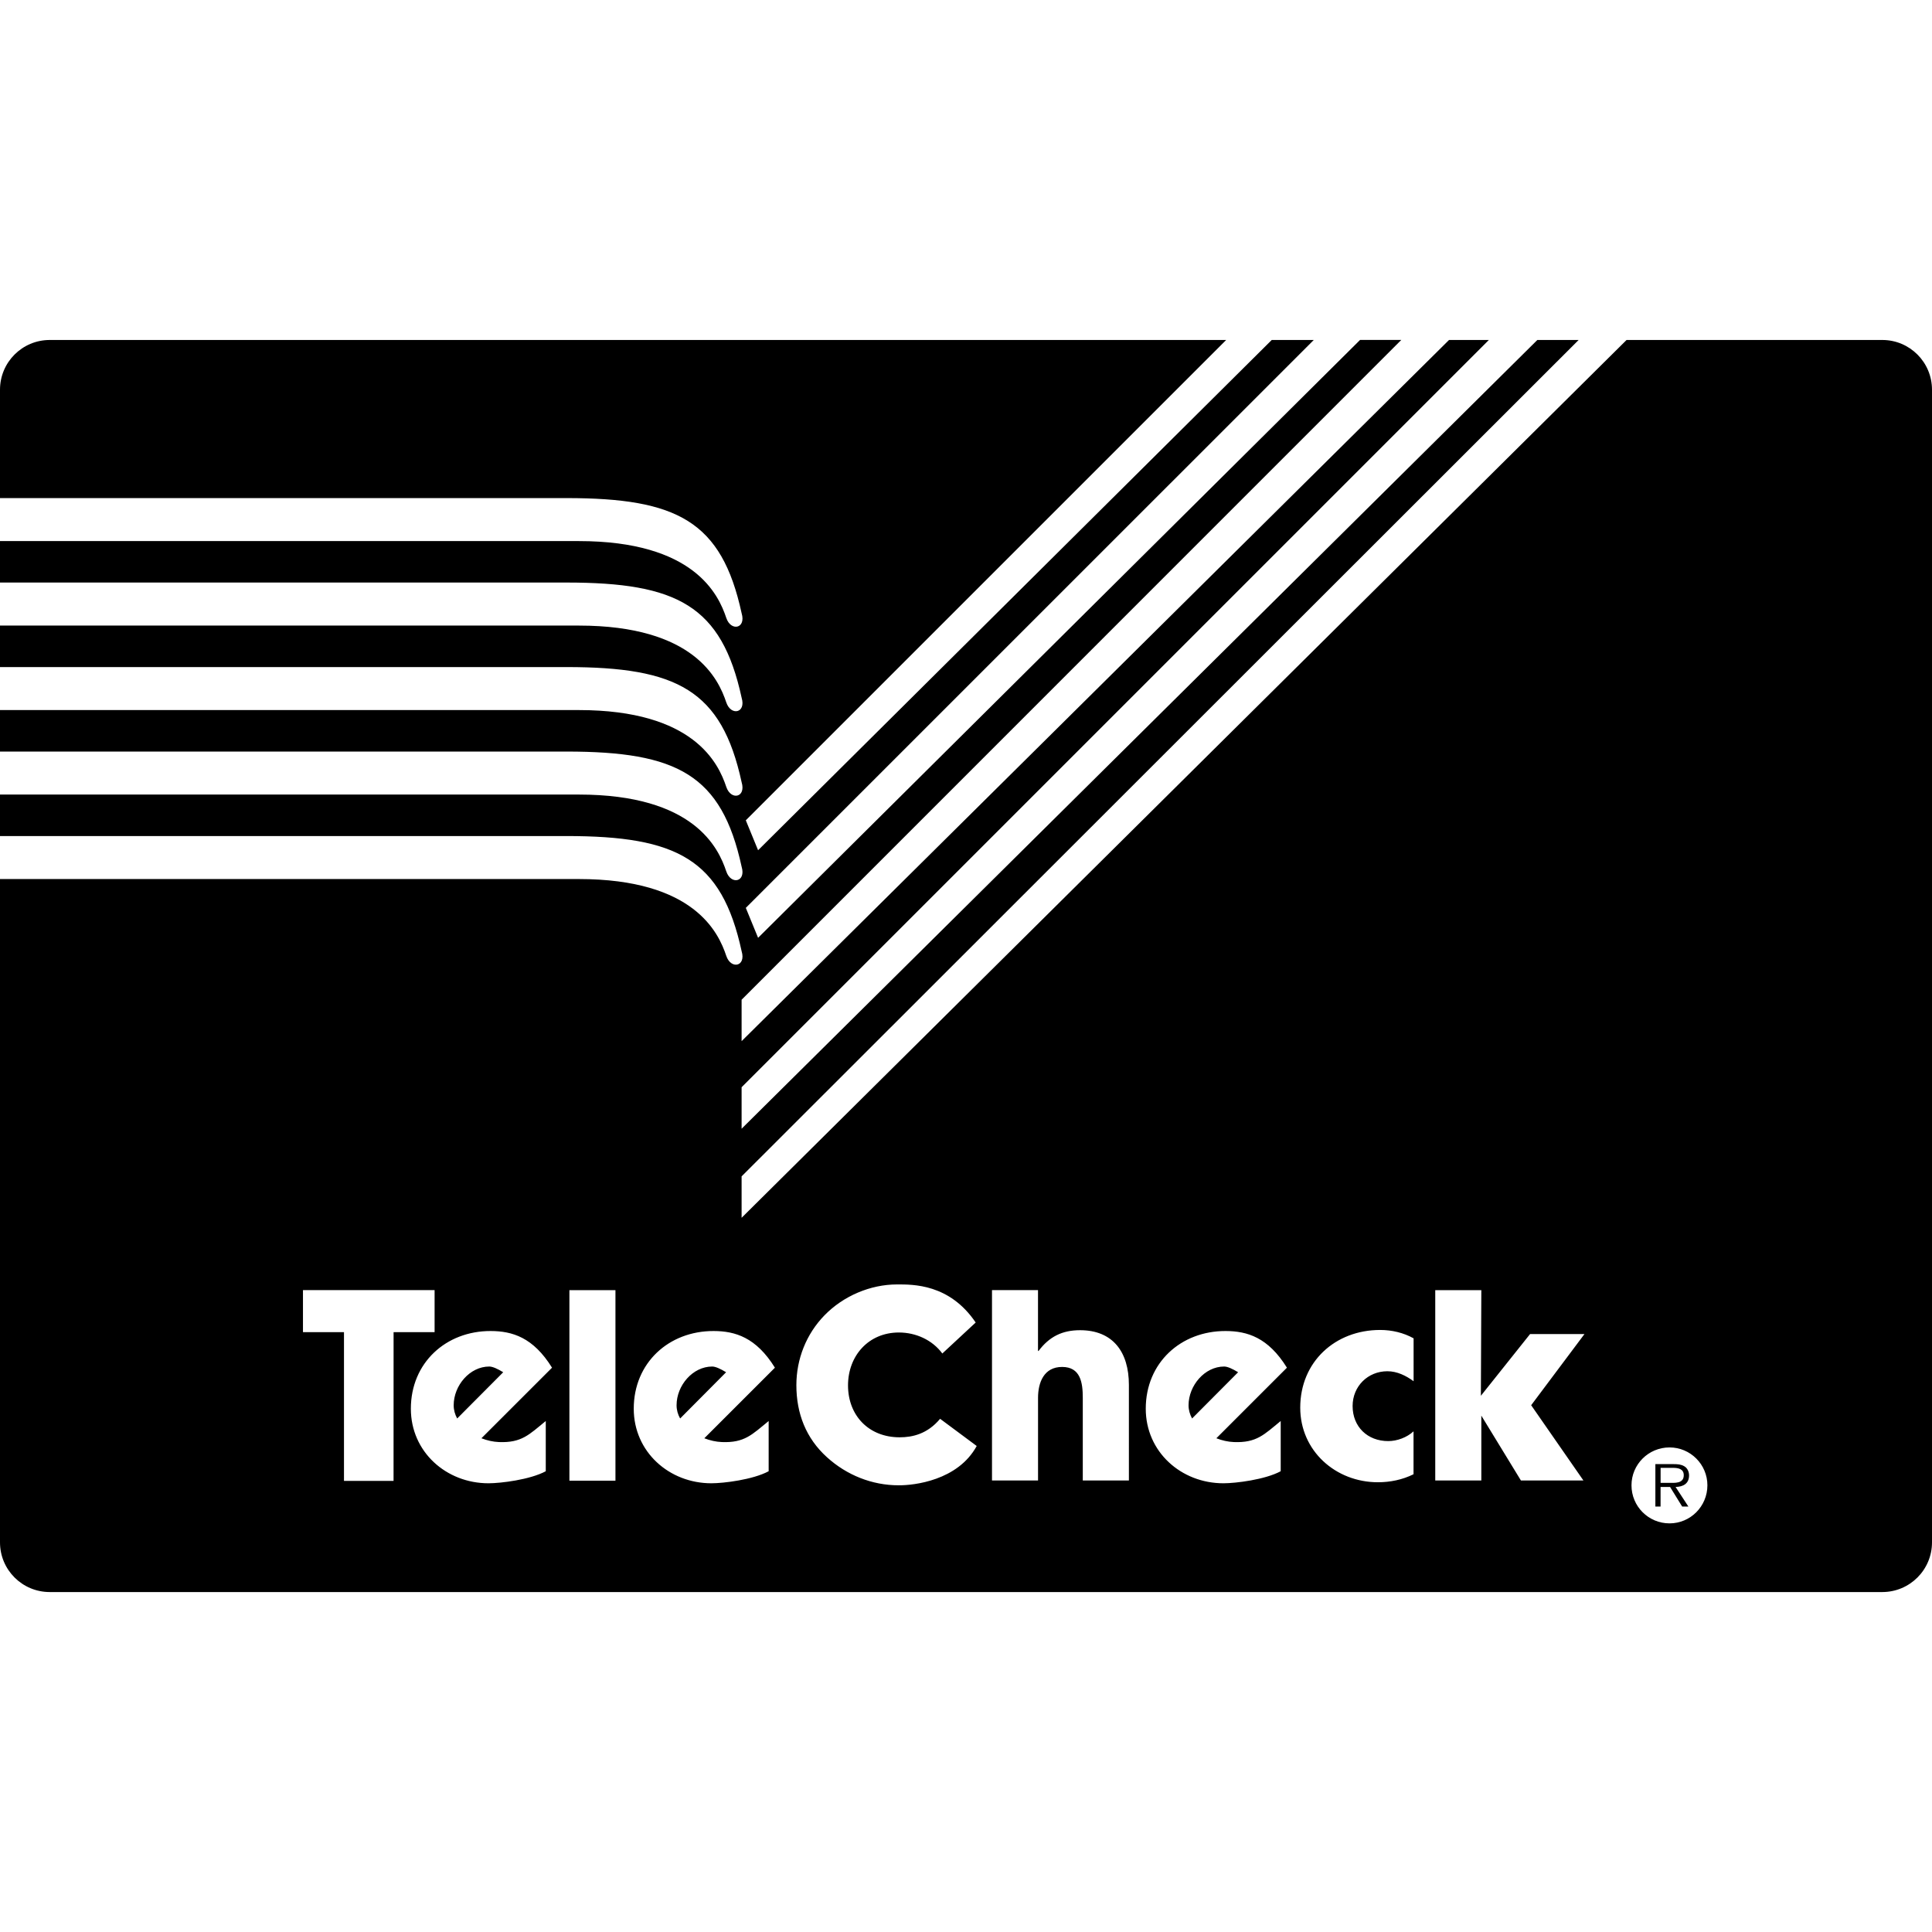 <?xml version="1.0" encoding="iso-8859-1"?>
<!-- Uploaded to: SVG Repo, www.svgrepo.com, Generator: SVG Repo Mixer Tools -->
<!DOCTYPE svg PUBLIC "-//W3C//DTD SVG 1.1//EN" "http://www.w3.org/Graphics/SVG/1.1/DTD/svg11.dtd">
<svg fill="#000000" version="1.1" id="Capa_1" xmlns="http://www.w3.org/2000/svg" xmlns:xlink="http://www.w3.org/1999/xlink" 
	 width="800px" height="800px" viewBox="0 0 56.48 56.48" xml:space="preserve"
	>
<g>
	<path d="M35.787,39.949c0.1,0,0.248,0.069,0.408,0.167l-1.346,1.352c-0.064-0.119-0.103-0.248-0.103-0.387
		C34.748,40.503,35.219,39.949,35.787,39.949z M19.779,41.081c0,0.139,0.037,0.268,0.104,0.387l1.344-1.352
		c-0.16-0.098-0.309-0.167-0.406-0.167C20.25,39.949,19.779,40.503,19.779,41.081z M13.263,41.081c0,0.139,0.037,0.268,0.102,0.387
		l1.346-1.352c-0.16-0.098-0.309-0.167-0.408-0.167C13.734,39.949,13.263,40.503,13.263,41.081z M56.48,11.393v33.696
		c0,0.803-0.65,1.453-1.454,1.453H1.454C0.65,46.542,0,45.892,0,45.089V25.698h16.921c3.367,0,4.082,1.559,4.311,2.246
		c0.135,0.404,0.584,0.314,0.449-0.135c-0.584-2.694-1.886-3.368-5.12-3.368H0v-1.213h16.921c3.367,0,4.082,1.559,4.311,2.246
		c0.135,0.404,0.584,0.314,0.449-0.135c-0.584-2.695-1.886-3.368-5.12-3.368H0v-1.213h16.921c3.367,0,4.082,1.559,4.311,2.246
		c0.135,0.404,0.584,0.314,0.449-0.135c-0.584-2.695-1.886-3.368-5.12-3.368H0v-1.213h16.921c3.367,0,4.082,1.559,4.311,2.246
		c0.135,0.404,0.584,0.314,0.449-0.135c-0.584-2.695-1.886-3.369-5.12-3.369H0v-1.212h16.921c3.367,0,4.082,1.559,4.311,2.246
		c0.135,0.404,0.584,0.314,0.449-0.135c-0.584-2.695-1.886-3.368-5.12-3.368H0v-3.168c0-0.803,0.65-1.454,1.454-1.454h34.392
		L21.803,23.981l0.359,0.875L37.178,9.939h1.229L21.803,26.541l0.359,0.875L39.76,9.938h1.205L21.68,29.226v1.211L42.361,9.939
		h1.164L21.68,31.784v1.213L44.943,9.939h1.207L21.68,34.39v1.211L47.551,9.939h7.477C55.83,9.939,56.48,10.59,56.48,11.393z
		 M11.506,38.944h1.199v-1.229H8.857v1.229h1.199v4.349h1.449L11.506,38.944L11.506,38.944z M14.074,42.046l2.064-2.063
		c-0.551-0.888-1.162-1.07-1.793-1.072c-1.309-0.003-2.334,0.929-2.334,2.271c0,1.261,1.033,2.18,2.27,2.18
		c0.359,0,1.215-0.105,1.674-0.352v-1.468c-0.488,0.397-0.703,0.642-1.373,0.615C14.416,42.15,14.24,42.111,14.074,42.046z
		 M17.992,37.716h-1.346v5.57h1.346V37.716z M20.59,42.046l2.064-2.063c-0.551-0.888-1.162-1.07-1.791-1.072
		c-1.311-0.003-2.336,0.929-2.336,2.271c0,1.261,1.033,2.18,2.27,2.18c0.359,0,1.215-0.105,1.674-0.352v-1.468
		c-0.488,0.397-0.703,0.642-1.371,0.615C20.931,42.15,20.756,42.111,20.59,42.046z M28.553,42.272l-1.07-0.795
		c-0.371,0.443-0.805,0.541-1.184,0.541c-0.902,0-1.508-0.637-1.508-1.518c0-0.865,0.6-1.546,1.486-1.546
		c0.496,0,0.977,0.216,1.271,0.614l0.975-0.906c-0.766-1.132-1.832-1.113-2.299-1.113c-0.783,0-1.574,0.34-2.121,0.903
		c-0.533,0.547-0.822,1.28-0.822,2.041c0,0.829,0.281,1.554,0.895,2.108c0.578,0.524,1.318,0.82,2.094,0.82
		C26.72,43.425,28.002,43.282,28.553,42.272z M33.002,40.486c0-0.962-0.467-1.599-1.428-1.599c-0.525,0-0.902,0.192-1.213,0.607
		h-0.016v-1.779H29v5.566h1.346v-2.418c0-0.443,0.17-0.902,0.703-0.902c0.539,0,0.605,0.459,0.605,0.902v2.418h1.348V40.486z
		 M35.559,42.046l2.063-2.063c-0.551-0.888-1.161-1.07-1.793-1.072c-1.31-0.003-2.334,0.929-2.334,2.271
		c0,1.261,1.033,2.18,2.271,2.18c0.358,0,1.215-0.105,1.674-0.352v-1.468c-0.488,0.397-0.703,0.642-1.373,0.615
		C35.9,42.15,35.725,42.111,35.559,42.046z M41.324,39.124c-0.293-0.163-0.635-0.244-0.977-0.244c-1.312,0-2.336,0.928-2.336,2.271
		c0,1.262,1.033,2.181,2.271,2.181c0.356,0,0.715-0.072,1.041-0.234v-1.254c-0.194,0.179-0.479,0.285-0.74,0.285
		c-0.61,0-1.041-0.423-1.041-1.025c0-0.577,0.445-1.017,1.017-1.017c0.285,0,0.545,0.13,0.766,0.292V39.124z M44.762,41.08L46.32,39
		h-1.59l-1.438,1.804l0.013-3.088h-1.347v5.565h1.347v-1.896l1.158,1.896h1.827L44.762,41.08z M49.914,43.421
		c0-0.609-0.496-1.107-1.107-1.107c-0.616,0-1.112,0.498-1.112,1.107c0,0.616,0.496,1.113,1.112,1.113
		C49.418,44.534,49.914,44.037,49.914,43.421z M48.984,43.47l0.375,0.573h-0.182l-0.354-0.573h-0.278v0.573h-0.152v-1.241h0.541
		c0.104,0,0.209,0.006,0.303,0.062c0.094,0.052,0.141,0.163,0.141,0.269C49.377,43.374,49.205,43.464,48.984,43.47z M49.223,43.126
		c0-0.191-0.17-0.215-0.322-0.215h-0.355v0.439h0.232C48.951,43.349,49.223,43.38,49.223,43.126z"/>
</g>
</svg>